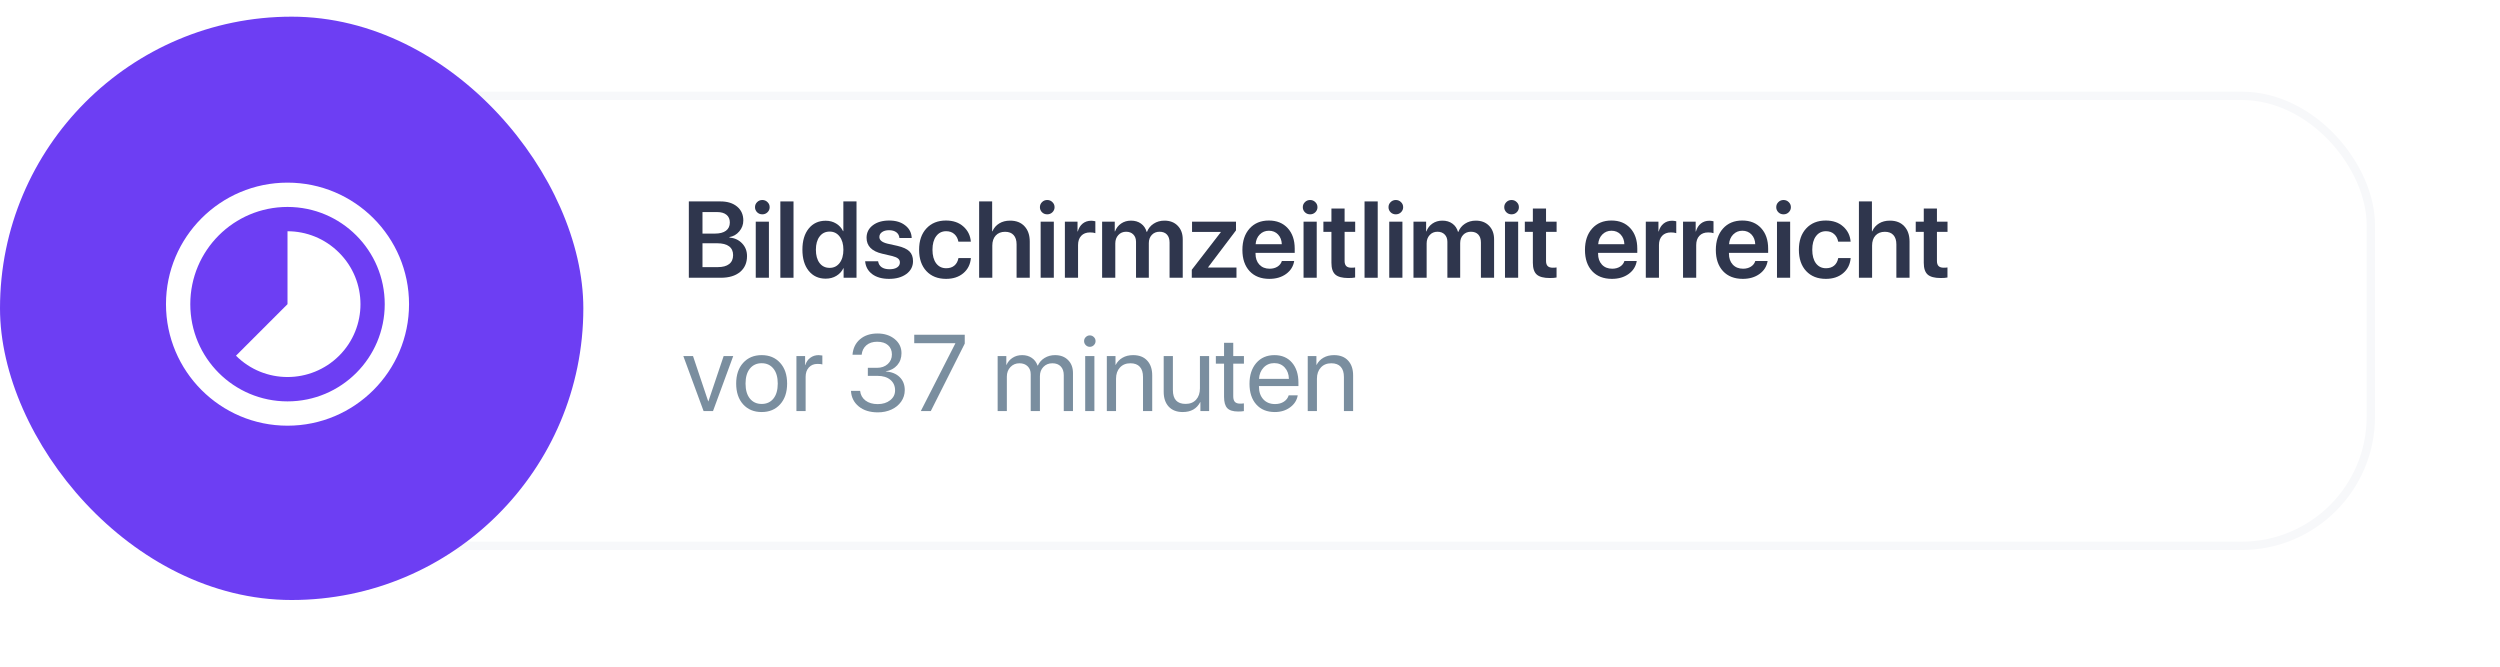 <svg width="300" height="80" viewBox="0 0 300 80" fill="none" xmlns="http://www.w3.org/2000/svg">
<g clip-path="url(#clip0_6247_9637)">
<g filter="url(#filter0_d_6247_9637)">
<rect x="6" y="9" width="279" height="55" rx="16" fill="white"/>
<rect x="6.5" y="9.5" width="278" height="54" rx="15.5" stroke="#F7F8FA"/>
</g>
<path d="M86.501 33.331H82.66V24.171H86.462C87.296 24.171 87.96 24.379 88.456 24.794C88.951 25.208 89.198 25.762 89.198 26.456C89.198 26.947 89.037 27.383 88.716 27.764C88.394 28.145 87.999 28.373 87.529 28.45V28.5C88.155 28.56 88.663 28.795 89.052 29.205C89.446 29.616 89.643 30.123 89.643 30.729C89.643 31.537 89.363 32.174 88.805 32.639C88.246 33.1 87.478 33.331 86.501 33.331ZM84.298 25.447V28.031H85.796C86.367 28.031 86.807 27.916 87.116 27.688C87.425 27.455 87.58 27.125 87.58 26.698C87.58 26.3 87.446 25.993 87.18 25.777C86.917 25.557 86.541 25.447 86.05 25.447H84.298ZM84.298 32.055H86.126C86.727 32.055 87.184 31.933 87.497 31.687C87.814 31.442 87.973 31.084 87.973 30.614C87.973 30.149 87.81 29.795 87.484 29.554C87.163 29.313 86.687 29.192 86.056 29.192H84.298V32.055Z" fill="#2F364D"/>
<path d="M90.69 33.331V26.602H92.27V33.331H90.69ZM92.099 25.473C91.93 25.638 91.722 25.72 91.477 25.72C91.232 25.72 91.024 25.638 90.855 25.473C90.686 25.303 90.601 25.1 90.601 24.863C90.601 24.622 90.686 24.419 90.855 24.254C91.024 24.085 91.232 24 91.477 24C91.722 24 91.93 24.085 92.099 24.254C92.273 24.419 92.359 24.622 92.359 24.863C92.359 25.1 92.273 25.303 92.099 25.473Z" fill="#2F364D"/>
<path d="M93.642 33.331V24.171H95.222V33.331H93.642Z" fill="#2F364D"/>
<path d="M99.082 33.439C98.231 33.439 97.552 33.126 97.044 32.499C96.54 31.873 96.289 31.027 96.289 29.96C96.289 28.898 96.54 28.054 97.044 27.428C97.552 26.801 98.231 26.488 99.082 26.488C99.555 26.488 99.974 26.6 100.338 26.825C100.707 27.049 100.982 27.352 101.164 27.732H101.202V24.171H102.782V33.331H101.233V32.182H101.208C101.022 32.567 100.74 32.874 100.364 33.102C99.991 33.327 99.564 33.439 99.082 33.439ZM99.558 27.79C99.05 27.79 98.648 27.986 98.352 28.38C98.055 28.769 97.907 29.298 97.907 29.967C97.907 30.64 98.053 31.171 98.345 31.56C98.641 31.949 99.046 32.144 99.558 32.144C100.057 32.144 100.457 31.947 100.757 31.554C101.058 31.16 101.208 30.631 101.208 29.967C101.208 29.307 101.058 28.78 100.757 28.386C100.457 27.988 100.057 27.79 99.558 27.79Z" fill="#2F364D"/>
<path d="M103.988 28.532C103.988 27.914 104.238 27.415 104.737 27.034C105.237 26.653 105.895 26.463 106.711 26.463C107.499 26.463 108.138 26.658 108.628 27.047C109.124 27.432 109.382 27.936 109.403 28.558H107.93C107.905 28.266 107.782 28.037 107.562 27.872C107.342 27.707 107.048 27.625 106.68 27.625C106.333 27.625 106.053 27.701 105.842 27.853C105.63 28.001 105.524 28.198 105.524 28.443C105.524 28.816 105.846 29.08 106.489 29.237L107.689 29.503C108.362 29.66 108.842 29.88 109.13 30.164C109.418 30.447 109.562 30.838 109.562 31.338C109.562 31.973 109.295 32.487 108.762 32.88C108.229 33.27 107.537 33.464 106.686 33.464C105.848 33.464 105.173 33.274 104.661 32.893C104.153 32.508 103.872 31.994 103.817 31.351H105.372C105.419 31.66 105.558 31.896 105.791 32.062C106.028 32.227 106.345 32.309 106.743 32.309C107.128 32.309 107.431 32.237 107.651 32.093C107.875 31.945 107.987 31.746 107.987 31.497C107.987 31.302 107.917 31.148 107.778 31.033C107.642 30.915 107.412 30.813 107.086 30.729L105.861 30.443C104.612 30.151 103.988 29.514 103.988 28.532Z" fill="#2F364D"/>
<path d="M116.5 29.002H115.008C114.94 28.625 114.779 28.323 114.525 28.094C114.271 27.861 113.941 27.745 113.535 27.745C113.036 27.745 112.638 27.944 112.342 28.342C112.046 28.735 111.897 29.277 111.897 29.967C111.897 30.665 112.046 31.211 112.342 31.605C112.638 31.994 113.04 32.188 113.548 32.188C113.946 32.188 114.271 32.083 114.525 31.871C114.779 31.655 114.942 31.355 115.014 30.97H116.506C116.442 31.723 116.14 32.328 115.598 32.785C115.061 33.238 114.371 33.464 113.529 33.464C112.539 33.464 111.751 33.153 111.167 32.531C110.583 31.905 110.292 31.05 110.292 29.967C110.292 28.896 110.583 28.046 111.167 27.415C111.751 26.78 112.534 26.463 113.516 26.463C114.379 26.463 115.078 26.704 115.611 27.186C116.148 27.665 116.444 28.27 116.5 29.002Z" fill="#2F364D"/>
<path d="M117.496 33.331V24.171H119.058V27.758H119.089C119.271 27.347 119.544 27.032 119.908 26.812C120.272 26.588 120.708 26.476 121.216 26.476C121.952 26.476 122.528 26.702 122.942 27.155C123.361 27.603 123.571 28.217 123.571 28.996V33.331H121.99V29.319C121.99 28.841 121.872 28.471 121.635 28.209C121.402 27.946 121.059 27.815 120.606 27.815C120.132 27.815 119.758 27.965 119.483 28.266C119.212 28.566 119.077 28.966 119.077 29.465V33.331H117.496Z" fill="#2F364D"/>
<path d="M124.878 33.331V26.602H126.459V33.331H124.878ZM126.288 25.473C126.118 25.638 125.911 25.72 125.666 25.72C125.42 25.72 125.213 25.638 125.043 25.473C124.874 25.303 124.79 25.1 124.79 24.863C124.79 24.622 124.874 24.419 125.043 24.254C125.213 24.085 125.42 24 125.666 24C125.911 24 126.118 24.085 126.288 24.254C126.461 24.419 126.548 24.622 126.548 24.863C126.548 25.1 126.461 25.303 126.288 25.473Z" fill="#2F364D"/>
<path d="M127.786 33.331V26.602H129.303V27.777H129.334C129.449 27.366 129.646 27.049 129.925 26.825C130.208 26.6 130.549 26.488 130.947 26.488C131.086 26.488 131.251 26.509 131.442 26.552V27.98C131.285 27.921 131.072 27.891 130.801 27.891C130.352 27.891 130.001 28.026 129.747 28.297C129.493 28.568 129.366 28.941 129.366 29.415V33.331H127.786Z" fill="#2F364D"/>
<path d="M132.254 33.331V26.602H133.771V27.77H133.803C133.951 27.373 134.195 27.058 134.533 26.825C134.872 26.592 135.267 26.476 135.72 26.476C136.194 26.476 136.594 26.594 136.92 26.831C137.25 27.064 137.476 27.396 137.599 27.828H137.637C137.798 27.413 138.065 27.085 138.437 26.844C138.814 26.598 139.245 26.476 139.732 26.476C140.396 26.476 140.927 26.681 141.325 27.091C141.727 27.502 141.928 28.044 141.928 28.716V33.331H140.348V29.104C140.348 28.689 140.242 28.369 140.03 28.145C139.823 27.921 139.527 27.809 139.142 27.809C138.761 27.809 138.452 27.936 138.215 28.189C137.978 28.443 137.859 28.771 137.859 29.173V33.331H136.323V29.021C136.323 28.649 136.215 28.355 136 28.139C135.788 27.919 135.498 27.809 135.13 27.809C134.749 27.809 134.438 27.942 134.197 28.209C133.956 28.471 133.835 28.805 133.835 29.211V33.331H132.254Z" fill="#2F364D"/>
<path d="M143.014 33.331V32.373L146.499 27.859V27.834H143.045V26.602H148.32V27.644L144.975 32.068V32.1H148.377V33.331H143.014Z" fill="#2F364D"/>
<path d="M152.269 27.688C151.828 27.688 151.46 27.84 151.164 28.145C150.872 28.445 150.709 28.833 150.675 29.307H153.817C153.8 28.828 153.65 28.439 153.367 28.139C153.083 27.838 152.717 27.688 152.269 27.688ZM153.824 31.319H155.303C155.201 31.958 154.877 32.476 154.332 32.874C153.786 33.268 153.117 33.464 152.326 33.464C151.319 33.464 150.527 33.155 149.952 32.538C149.376 31.916 149.088 31.067 149.088 29.992C149.088 28.926 149.374 28.071 149.945 27.428C150.521 26.785 151.293 26.463 152.262 26.463C153.214 26.463 153.97 26.77 154.528 27.383C155.087 27.993 155.366 28.809 155.366 29.834V30.348H150.663V30.443C150.663 30.985 150.815 31.42 151.12 31.75C151.429 32.081 151.841 32.246 152.357 32.246C152.721 32.246 153.035 32.163 153.297 31.998C153.563 31.829 153.739 31.602 153.824 31.319Z" fill="#2F364D"/>
<path d="M156.426 33.331V26.602H158.007V33.331H156.426ZM157.835 25.473C157.666 25.638 157.459 25.72 157.213 25.72C156.968 25.72 156.761 25.638 156.591 25.473C156.422 25.303 156.337 25.1 156.337 24.863C156.337 24.622 156.422 24.419 156.591 24.254C156.761 24.085 156.968 24 157.213 24C157.459 24 157.666 24.085 157.835 24.254C158.009 24.419 158.096 24.622 158.096 24.863C158.096 25.1 158.009 25.303 157.835 25.473Z" fill="#2F364D"/>
<path d="M159.771 25.028H161.352V26.602H162.622V27.821H161.352V31.319C161.352 31.594 161.418 31.797 161.549 31.928C161.68 32.059 161.885 32.125 162.165 32.125C162.351 32.125 162.501 32.114 162.615 32.093V33.299C162.425 33.342 162.152 33.363 161.796 33.363C161.069 33.363 160.548 33.223 160.235 32.944C159.926 32.665 159.771 32.197 159.771 31.541V27.821H158.807V26.602H159.771V25.028Z" fill="#2F364D"/>
<path d="M163.745 33.331V24.171H165.326V33.331H163.745Z" fill="#2F364D"/>
<path d="M166.709 33.331V26.602H168.29V33.331H166.709ZM168.119 25.473C167.949 25.638 167.742 25.72 167.497 25.72C167.251 25.72 167.044 25.638 166.875 25.473C166.705 25.303 166.621 25.1 166.621 24.863C166.621 24.622 166.705 24.419 166.875 24.254C167.044 24.085 167.251 24 167.497 24C167.742 24 167.949 24.085 168.119 24.254C168.292 24.419 168.379 24.622 168.379 24.863C168.379 25.1 168.292 25.303 168.119 25.473Z" fill="#2F364D"/>
<path d="M169.617 33.331V26.602H171.134V27.77H171.166C171.314 27.373 171.557 27.058 171.896 26.825C172.234 26.592 172.63 26.476 173.083 26.476C173.556 26.476 173.956 26.594 174.282 26.831C174.612 27.064 174.839 27.396 174.961 27.828H175C175.16 27.413 175.427 27.085 175.799 26.844C176.176 26.598 176.608 26.476 177.094 26.476C177.759 26.476 178.29 26.681 178.688 27.091C179.09 27.502 179.291 28.044 179.291 28.716V33.331H177.71V29.104C177.71 28.689 177.604 28.369 177.393 28.145C177.185 27.921 176.889 27.809 176.504 27.809C176.123 27.809 175.814 27.936 175.577 28.189C175.34 28.443 175.222 28.771 175.222 29.173V33.331H173.686V29.021C173.686 28.649 173.578 28.355 173.362 28.139C173.15 27.919 172.86 27.809 172.492 27.809C172.111 27.809 171.8 27.942 171.559 28.209C171.318 28.471 171.197 28.805 171.197 29.211V33.331H169.617Z" fill="#2F364D"/>
<path d="M180.598 33.331V26.602H182.179V33.331H180.598ZM182.007 25.473C181.838 25.638 181.631 25.72 181.385 25.72C181.14 25.72 180.932 25.638 180.763 25.473C180.594 25.303 180.509 25.1 180.509 24.863C180.509 24.622 180.594 24.419 180.763 24.254C180.932 24.085 181.14 24 181.385 24C181.631 24 181.838 24.085 182.007 24.254C182.181 24.419 182.268 24.622 182.268 24.863C182.268 25.1 182.181 25.303 182.007 25.473Z" fill="#2F364D"/>
<path d="M183.943 25.028H185.524V26.602H186.793V27.821H185.524V31.319C185.524 31.594 185.59 31.797 185.721 31.928C185.852 32.059 186.057 32.125 186.336 32.125C186.523 32.125 186.673 32.114 186.787 32.093V33.299C186.597 33.342 186.324 33.363 185.968 33.363C185.24 33.363 184.72 33.223 184.407 32.944C184.098 32.665 183.943 32.197 183.943 31.541V27.821H182.979V26.602H183.943V25.028Z" fill="#2F364D"/>
<path d="M193.376 27.688C192.936 27.688 192.568 27.84 192.271 28.145C191.979 28.445 191.817 28.833 191.783 29.307H194.925C194.908 28.828 194.758 28.439 194.474 28.139C194.191 27.838 193.825 27.688 193.376 27.688ZM194.931 31.319H196.41C196.309 31.958 195.985 32.476 195.439 32.874C194.893 33.268 194.224 33.464 193.433 33.464C192.426 33.464 191.635 33.155 191.059 32.538C190.484 31.916 190.196 31.067 190.196 29.992C190.196 28.926 190.481 28.071 191.053 27.428C191.628 26.785 192.401 26.463 193.37 26.463C194.322 26.463 195.077 26.77 195.636 27.383C196.194 27.993 196.474 28.809 196.474 29.834V30.348H191.77V30.443C191.77 30.985 191.922 31.42 192.227 31.75C192.536 32.081 192.949 32.246 193.465 32.246C193.829 32.246 194.142 32.163 194.404 31.998C194.671 31.829 194.847 31.602 194.931 31.319Z" fill="#2F364D"/>
<path d="M197.496 33.331V26.602H199.013V27.777H199.044C199.159 27.366 199.355 27.049 199.635 26.825C199.918 26.6 200.259 26.488 200.657 26.488C200.796 26.488 200.961 26.509 201.152 26.552V27.98C200.995 27.921 200.782 27.891 200.511 27.891C200.062 27.891 199.711 28.026 199.457 28.297C199.203 28.568 199.076 28.941 199.076 29.415V33.331H197.496Z" fill="#2F364D"/>
<path d="M201.964 33.331V26.602H203.481V27.777H203.513C203.627 27.366 203.824 27.049 204.104 26.825C204.387 26.6 204.728 26.488 205.125 26.488C205.265 26.488 205.43 26.509 205.621 26.552V27.98C205.464 27.921 205.25 27.891 204.979 27.891C204.531 27.891 204.18 28.026 203.926 28.297C203.672 28.568 203.545 28.941 203.545 29.415V33.331H201.964Z" fill="#2F364D"/>
<path d="M209.08 27.688C208.64 27.688 208.272 27.84 207.976 28.145C207.684 28.445 207.521 28.833 207.487 29.307H210.629C210.612 28.828 210.462 28.439 210.178 28.139C209.895 27.838 209.529 27.688 209.08 27.688ZM210.635 31.319H212.114C212.013 31.958 211.689 32.476 211.143 32.874C210.597 33.268 209.929 33.464 209.137 33.464C208.13 33.464 207.339 33.155 206.763 32.538C206.188 31.916 205.9 31.067 205.9 29.992C205.9 28.926 206.186 28.071 206.757 27.428C207.332 26.785 208.105 26.463 209.074 26.463C210.026 26.463 210.781 26.77 211.34 27.383C211.898 27.993 212.178 28.809 212.178 29.834V30.348H207.474V30.443C207.474 30.985 207.626 31.42 207.931 31.75C208.24 32.081 208.653 32.246 209.169 32.246C209.533 32.246 209.846 32.163 210.108 31.998C210.375 31.829 210.551 31.602 210.635 31.319Z" fill="#2F364D"/>
<path d="M213.238 33.331V26.602H214.818V33.331H213.238ZM214.647 25.473C214.478 25.638 214.27 25.72 214.025 25.72C213.779 25.72 213.572 25.638 213.403 25.473C213.234 25.303 213.149 25.1 213.149 24.863C213.149 24.622 213.234 24.419 213.403 24.254C213.572 24.085 213.779 24 214.025 24C214.27 24 214.478 24.085 214.647 24.254C214.82 24.419 214.907 24.622 214.907 24.863C214.907 25.1 214.82 25.303 214.647 25.473Z" fill="#2F364D"/>
<path d="M222.074 29.002H220.582C220.514 28.625 220.354 28.323 220.1 28.094C219.846 27.861 219.516 27.745 219.109 27.745C218.61 27.745 218.212 27.944 217.916 28.342C217.62 28.735 217.472 29.277 217.472 29.967C217.472 30.665 217.62 31.211 217.916 31.605C218.212 31.994 218.614 32.188 219.122 32.188C219.52 32.188 219.846 32.083 220.1 31.871C220.354 31.655 220.516 31.355 220.588 30.97H222.08C222.017 31.723 221.714 32.328 221.172 32.785C220.635 33.238 219.945 33.464 219.103 33.464C218.113 33.464 217.326 33.153 216.742 32.531C216.158 31.905 215.866 31.05 215.866 29.967C215.866 28.896 216.158 28.046 216.742 27.415C217.326 26.78 218.109 26.463 219.09 26.463C219.954 26.463 220.652 26.704 221.185 27.186C221.722 27.665 222.019 28.27 222.074 29.002Z" fill="#2F364D"/>
<path d="M223.07 33.331V24.171H224.632V27.758H224.664C224.846 27.347 225.118 27.032 225.482 26.812C225.846 26.588 226.282 26.476 226.79 26.476C227.526 26.476 228.102 26.702 228.517 27.155C228.936 27.603 229.145 28.217 229.145 28.996V33.331H227.564V29.319C227.564 28.841 227.446 28.471 227.209 28.209C226.976 27.946 226.633 27.815 226.181 27.815C225.707 27.815 225.332 27.965 225.057 28.266C224.786 28.566 224.651 28.966 224.651 29.465V33.331H223.07Z" fill="#2F364D"/>
<path d="M230.853 25.028H232.433V26.602H233.703V27.821H232.433V31.319C232.433 31.594 232.499 31.797 232.63 31.928C232.761 32.059 232.966 32.125 233.246 32.125C233.432 32.125 233.582 32.114 233.696 32.093V33.299C233.506 33.342 233.233 33.363 232.877 33.363C232.15 33.363 231.629 33.223 231.316 32.944C231.007 32.665 230.853 32.197 230.853 31.541V27.821H229.888V26.602H230.853V25.028Z" fill="#2F364D"/>
<path d="M87.986 42.73L85.561 49.331H84.431L82 42.73H83.162L84.983 48.157H85.009L86.837 42.73H87.986Z" fill="#7A8E9F"/>
<path d="M91.401 49.445C90.478 49.445 89.738 49.139 89.179 48.525C88.621 47.907 88.341 47.075 88.341 46.03C88.341 44.985 88.621 44.156 89.179 43.542C89.738 42.924 90.478 42.615 91.401 42.615C92.319 42.615 93.058 42.924 93.616 43.542C94.175 44.156 94.454 44.985 94.454 46.03C94.454 47.071 94.175 47.901 93.616 48.519C93.058 49.136 92.319 49.445 91.401 49.445ZM89.985 47.827C90.337 48.258 90.808 48.474 91.401 48.474C91.993 48.474 92.463 48.26 92.81 47.833C93.157 47.401 93.331 46.8 93.331 46.03C93.331 45.26 93.157 44.661 92.81 44.234C92.463 43.802 91.993 43.586 91.401 43.586C90.808 43.586 90.337 43.802 89.985 44.234C89.638 44.666 89.465 45.264 89.465 46.03C89.465 46.796 89.638 47.395 89.985 47.827Z" fill="#7A8E9F"/>
<path d="M95.571 49.331V42.73H96.612V43.809H96.638C96.748 43.44 96.945 43.151 97.228 42.939C97.516 42.723 97.852 42.615 98.237 42.615C98.326 42.615 98.474 42.63 98.682 42.66V43.732C98.563 43.69 98.366 43.669 98.091 43.669C97.664 43.669 97.321 43.811 97.063 44.094C96.805 44.378 96.676 44.752 96.676 45.218V49.331H95.571Z" fill="#7A8E9F"/>
<path d="M104.141 45.103V44.139H105.239C105.764 44.139 106.193 43.988 106.527 43.688C106.862 43.383 107.029 42.998 107.029 42.533C107.029 42.067 106.874 41.697 106.565 41.422C106.257 41.147 105.819 41.009 105.251 41.009C104.727 41.009 104.299 41.149 103.969 41.428C103.639 41.708 103.449 42.088 103.398 42.571H102.3C102.363 41.792 102.664 41.172 103.201 40.711C103.743 40.25 104.443 40.019 105.302 40.019C106.127 40.019 106.813 40.241 107.359 40.685C107.905 41.13 108.178 41.695 108.178 42.38C108.178 42.952 108.008 43.432 107.67 43.821C107.331 44.211 106.874 44.456 106.299 44.558V44.583C106.993 44.625 107.545 44.847 107.956 45.249C108.366 45.647 108.571 46.168 108.571 46.811C108.571 47.323 108.427 47.784 108.14 48.195C107.852 48.605 107.463 48.923 106.972 49.147C106.481 49.371 105.937 49.483 105.34 49.483C104.392 49.483 103.629 49.246 103.049 48.773C102.469 48.298 102.158 47.676 102.116 46.906H103.214C103.265 47.384 103.478 47.77 103.855 48.062C104.232 48.349 104.722 48.493 105.328 48.493C105.933 48.493 106.43 48.339 106.819 48.03C107.213 47.721 107.41 47.327 107.41 46.849C107.41 46.312 107.219 45.886 106.838 45.573C106.462 45.26 105.945 45.103 105.29 45.103H104.141Z" fill="#7A8E9F"/>
<path d="M110.495 49.331L114.64 41.212V41.187H109.708V40.171H115.77V41.231L111.694 49.331H110.495Z" fill="#7A8E9F"/>
<path d="M119.718 49.331V42.73H120.759V43.783H120.784C120.945 43.423 121.188 43.14 121.514 42.933C121.84 42.721 122.221 42.615 122.657 42.615C123.105 42.615 123.49 42.725 123.812 42.945C124.134 43.161 124.366 43.47 124.51 43.872H124.536C124.718 43.478 124.991 43.172 125.354 42.952C125.723 42.727 126.139 42.615 126.605 42.615C127.257 42.615 127.777 42.812 128.167 43.206C128.56 43.595 128.757 44.117 128.757 44.773V49.331H127.652V45.027C127.652 44.575 127.532 44.223 127.291 43.974C127.054 43.72 126.717 43.593 126.281 43.593C125.845 43.593 125.488 43.739 125.208 44.031C124.929 44.319 124.79 44.687 124.79 45.135V49.331H123.685V44.907C123.685 44.509 123.562 44.192 123.317 43.955C123.071 43.713 122.743 43.593 122.333 43.593C121.897 43.593 121.535 43.745 121.248 44.05C120.964 44.355 120.822 44.735 120.822 45.192V49.331H119.718Z" fill="#7A8E9F"/>
<path d="M130.223 49.331V42.73H131.328V49.331H130.223ZM130.775 41.619C130.589 41.619 130.428 41.551 130.293 41.416C130.158 41.28 130.09 41.119 130.09 40.933C130.09 40.743 130.158 40.582 130.293 40.451C130.428 40.315 130.589 40.248 130.775 40.248C130.966 40.248 131.129 40.315 131.264 40.451C131.4 40.582 131.467 40.743 131.467 40.933C131.467 41.119 131.4 41.28 131.264 41.416C131.129 41.551 130.966 41.619 130.775 41.619Z" fill="#7A8E9F"/>
<path d="M132.819 49.331V42.73H133.86V43.783H133.886C134.076 43.415 134.349 43.129 134.705 42.926C135.06 42.719 135.485 42.615 135.98 42.615C136.7 42.615 137.261 42.833 137.663 43.269C138.065 43.701 138.266 44.293 138.266 45.046V49.331H137.161V45.243C137.161 44.706 137.034 44.297 136.78 44.018C136.526 43.734 136.148 43.593 135.644 43.593C135.124 43.593 134.707 43.762 134.394 44.101C134.08 44.439 133.924 44.888 133.924 45.446V49.331H132.819Z" fill="#7A8E9F"/>
<path d="M145.096 42.73V49.331H144.048V48.258H144.023C143.612 49.05 142.914 49.445 141.928 49.445C141.213 49.445 140.652 49.23 140.246 48.798C139.844 48.362 139.643 47.767 139.643 47.014V42.73H140.748V46.817C140.748 47.918 141.255 48.468 142.271 48.468C142.804 48.468 143.223 48.301 143.528 47.966C143.837 47.628 143.991 47.175 143.991 46.608V42.73H145.096Z" fill="#7A8E9F"/>
<path d="M146.886 41.136H147.99V42.73H149.272V43.637H147.99V47.56C147.99 47.861 148.056 48.083 148.187 48.227C148.318 48.366 148.526 48.436 148.809 48.436C148.987 48.436 149.139 48.425 149.266 48.404V49.331C149.122 49.365 148.889 49.382 148.568 49.382C147.963 49.382 147.531 49.246 147.273 48.976C147.015 48.705 146.886 48.252 146.886 47.617V43.637H145.902V42.73H146.886V41.136Z" fill="#7A8E9F"/>
<path d="M152.91 43.574C152.398 43.574 151.972 43.752 151.634 44.107C151.299 44.458 151.115 44.911 151.082 45.465H154.668C154.655 44.907 154.488 44.452 154.167 44.101C153.845 43.749 153.426 43.574 152.91 43.574ZM154.643 47.44H155.728C155.631 48.023 155.326 48.504 154.814 48.88C154.306 49.257 153.695 49.445 152.979 49.445C152.036 49.445 151.293 49.141 150.751 48.531C150.21 47.922 149.939 47.097 149.939 46.056C149.939 45.023 150.21 44.192 150.751 43.561C151.297 42.931 152.023 42.615 152.929 42.615C153.817 42.615 154.52 42.914 155.036 43.51C155.552 44.107 155.811 44.907 155.811 45.91V46.329H151.075V46.392C151.075 47.027 151.249 47.535 151.596 47.916C151.943 48.296 152.412 48.487 153.005 48.487C153.42 48.487 153.773 48.392 154.065 48.201C154.357 48.011 154.549 47.757 154.643 47.44Z" fill="#7A8E9F"/>
<path d="M156.928 49.331V42.73H157.969V43.783H157.994C158.185 43.415 158.458 43.129 158.813 42.926C159.168 42.719 159.594 42.615 160.089 42.615C160.808 42.615 161.369 42.833 161.771 43.269C162.173 43.701 162.374 44.293 162.374 45.046V49.331H161.27V45.243C161.27 44.706 161.143 44.297 160.889 44.018C160.635 43.734 160.256 43.593 159.752 43.593C159.232 43.593 158.815 43.762 158.502 44.101C158.189 44.439 158.032 44.888 158.032 45.446V49.331H156.928Z" fill="#7A8E9F"/>
<rect y="2" width="70" height="70" rx="35" fill="#6D3EF3"/>
<path d="M40.685 30.317C38.978 28.61 36.747 27.75 34.501 27.75V36.5L28.318 42.683C31.73 46.096 37.272 46.096 40.699 42.683C44.112 39.271 44.112 33.729 40.685 30.317ZM34.501 21.916C26.451 21.916 19.918 28.45 19.918 36.5C19.918 44.55 26.451 51.083 34.501 51.083C42.551 51.083 49.085 44.55 49.085 36.5C49.085 28.45 42.551 21.916 34.501 21.916ZM34.501 48.166C28.055 48.166 22.835 42.946 22.835 36.5C22.835 30.054 28.055 24.833 34.501 24.833C40.947 24.833 46.168 30.054 46.168 36.5C46.168 42.946 40.947 48.166 34.501 48.166Z" fill="white"/>
</g>
<defs>
<filter id="filter0_d_6247_9637" x="-10" y="-5" width="311" height="87" filterUnits="userSpaceOnUse" color-interpolation-filters="sRGB">
<feFlood flood-opacity="0" result="BackgroundImageFix"/>
<feColorMatrix in="SourceAlpha" type="matrix" values="0 0 0 0 0 0 0 0 0 0 0 0 0 0 0 0 0 0 127 0" result="hardAlpha"/>
<feOffset dy="2"/>
<feGaussianBlur stdDeviation="8"/>
<feColorMatrix type="matrix" values="0 0 0 0 0.087 0 0 0 0 0.109 0 0 0 0 0.183 0 0 0 0.06 0"/>
<feBlend mode="normal" in2="BackgroundImageFix" result="effect1_dropShadow_6247_9637"/>
<feBlend mode="normal" in="SourceGraphic" in2="effect1_dropShadow_6247_9637" result="shape"/>
</filter>
<clipPath id="clip0_6247_9637">
<rect width="300" height="80" fill="white"/>
</clipPath>
</defs>
</svg>
